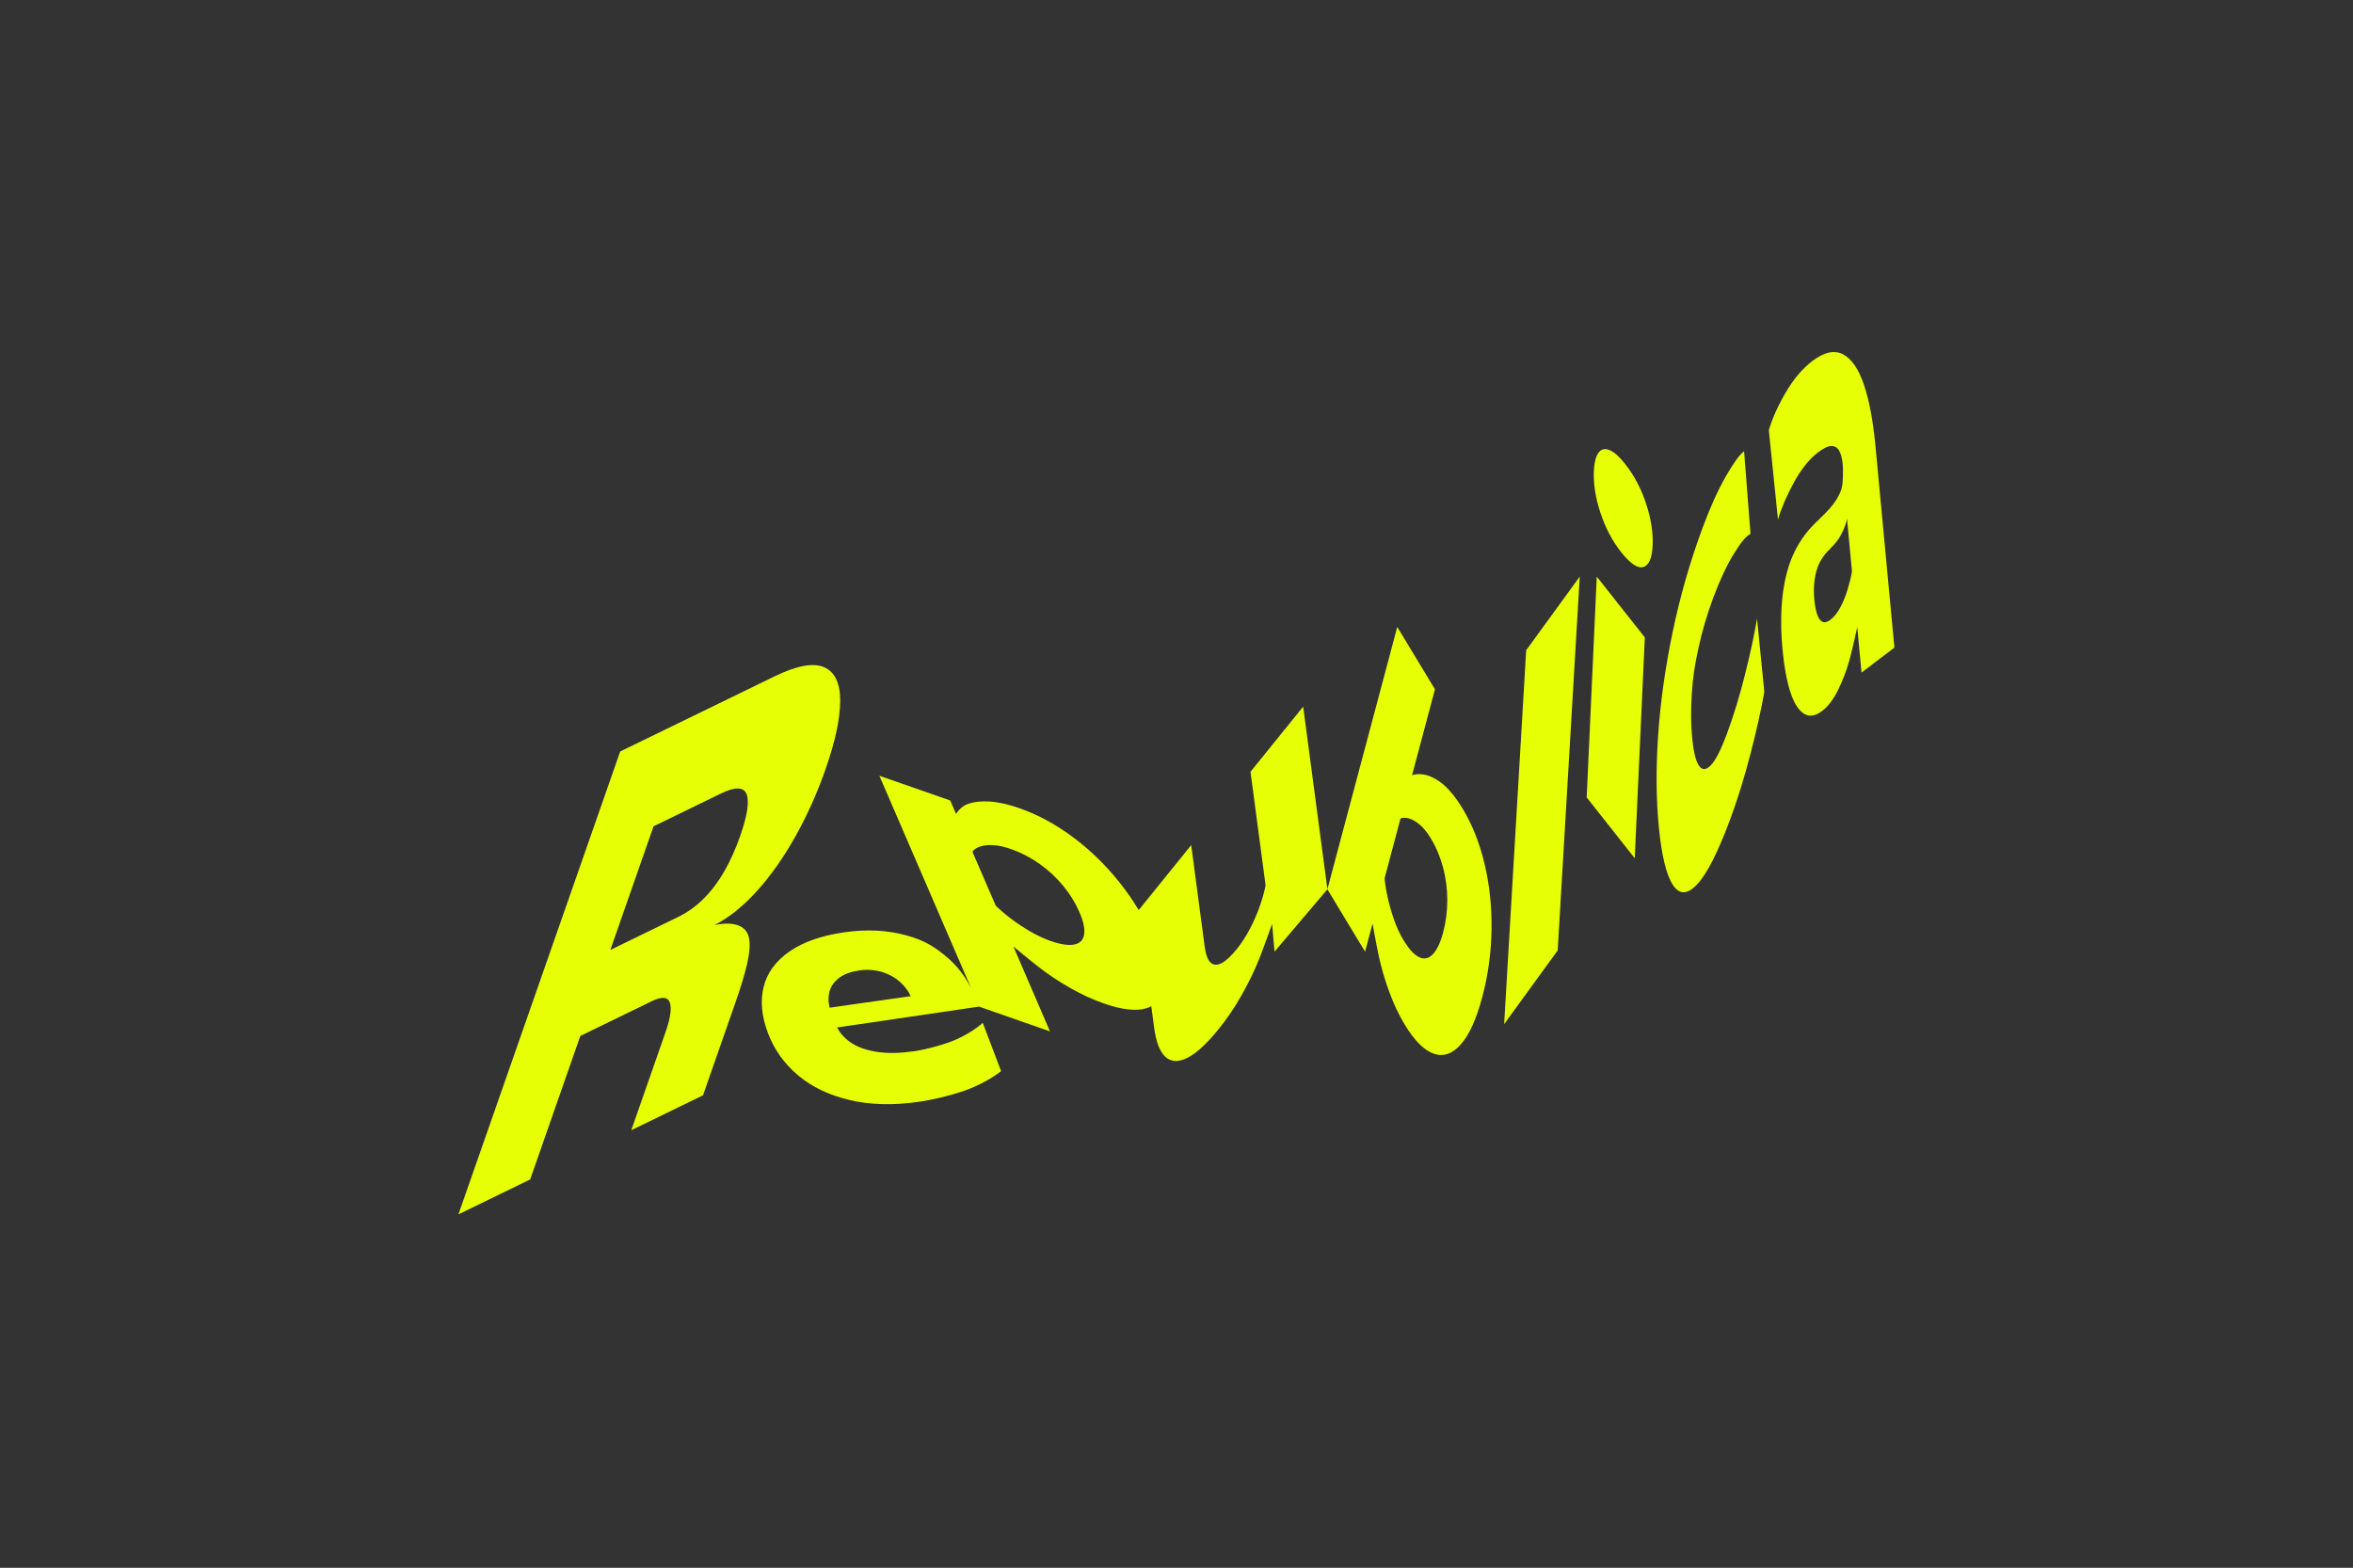 <?xml version="1.0" encoding="UTF-8"?>
<svg xmlns="http://www.w3.org/2000/svg" xmlns:xlink="http://www.w3.org/1999/xlink" width="929px" height="619px" viewBox="0 0 929 619" version="1.1">
  <rect x="0" y="0" width="929" height="619" fill="#333333" stroke="none"/>
  <title>Republica</title>
  <g id="Republica" stroke="none" stroke-width="1" fill="none" fill-rule="evenodd">
    <g id="republica-logo-stars-rgb" transform="translate(181, 139)" fill="#E6FF05" fill-rule="nonzero">
      <path d="M507.91,127.517 C505.75,136.087 503.37,143.857 500.77,150.837 C498.45,157.077 496.35,161.177 494.48,163.127 C492.61,165.087 491.04,165.157 489.79,163.337 C488.54,161.517 487.64,157.927 487.11,152.557 C486.58,147.187 486.52,141.297 486.96,134.867 C487.39,128.447 487.92,124.627 489.42,117.607 C490.91,110.587 492.92,103.697 495.44,96.937 C497.96,90.177 500.62,84.477 503.42,79.857 C506.23,75.237 508.46,72.547 510.13,71.787 L507.6,39.167 C505.88,40.397 503.48,43.687 500.4,49.047 C497.32,54.407 494.29,61.107 491.3,69.137 C486.35,82.457 482.38,96.227 479.41,110.447 C476.44,124.677 474.52,138.397 473.64,151.607 C472.76,164.827 472.87,176.927 473.97,187.917 C475.06,198.917 476.89,206.387 479.46,210.357 C482.02,214.327 485.23,214.257 489.08,210.137 C492.93,206.017 497.26,197.517 502.06,184.617 C504.97,176.797 507.64,168.197 510.07,158.827 C512.5,149.457 514.34,141.237 515.58,134.177 L512.7,105.227 C511.66,111.517 510.07,118.947 507.91,127.517 Z" id="Path"></path>
      <path d="M559.46,37.087 C558.55,27.337 557.05,19.327 554.97,13.067 C552.89,6.807 550.14,2.767 546.72,0.927 C543.29,-0.903 539.23,-0.023 534.52,3.557 C530.66,6.497 527.17,10.607 524.07,15.897 C520.97,21.187 518.73,26.177 517.36,30.857 L520.97,66.127 C522.38,61.417 524.51,56.467 527.37,51.287 C530.23,46.107 533.38,42.207 536.84,39.567 C539.09,37.857 540.9,37.037 542.27,37.107 C543.64,37.177 544.64,37.887 545.28,39.217 C545.92,40.547 546.34,42.247 546.53,44.317 C546.75,46.687 546.63,51.157 546.3,52.917 C545.97,54.677 545.15,56.567 543.83,58.597 C542.51,60.627 540.52,62.897 537.87,65.387 L536.92,66.347 C530.68,72.037 526.5,79.107 524.36,87.537 C522.22,95.977 521.69,105.957 522.77,117.487 C523.39,124.137 524.4,129.637 525.77,133.967 C527.15,138.307 528.91,141.207 531.05,142.667 C533.19,144.127 535.65,143.797 538.43,141.687 C540.72,139.947 542.8,137.217 544.65,133.517 C546.5,129.817 548.04,125.757 549.26,121.337 C550.48,116.927 552.27,108.597 552.27,108.597 L553.96,126.557 L566.94,116.687 L559.46,37.087 Z M548.45,93.787 C547.68,96.357 546.71,98.707 545.56,100.857 C544.4,103.007 543.12,104.617 541.71,105.687 C540.42,106.667 539.35,106.927 538.48,106.477 C537.62,106.027 536.93,105.037 536.42,103.527 C535.91,102.017 535.55,100.077 535.32,97.707 C534.95,93.717 535.2,90.037 536.09,86.667 C536.98,83.297 538.73,80.377 541.35,77.917 L541.99,77.187 C543.73,75.547 545.14,73.647 546.21,71.487 C547.28,69.327 547.95,67.427 548.23,65.797 L550.19,86.637 C549.81,88.837 549.22,91.227 548.45,93.787 Z" id="Shape"></path>
      <polygon id="Path" points="445.45 175.847 464.42 199.867 468.4 112.677 449.43 88.647"></polygon>
      <path d="M460.61,44.167 C458.26,41.187 456.16,39.347 454.33,38.657 C452.5,37.957 451.07,38.357 450.04,39.857 C449.01,41.357 448.43,43.697 448.28,46.877 C448.06,51.967 448.91,57.487 450.86,63.417 C452.8,69.347 455.54,74.547 459.07,79.017 C462.66,83.557 465.57,85.507 467.8,84.867 C470.03,84.227 471.26,81.357 471.49,76.267 C471.71,71.277 470.85,65.817 468.91,59.887 C466.97,53.947 464.2,48.707 460.61,44.167 Z" id="Path"></path>
      <polygon id="Path" points="412.86 265.347 434 236.267 442.71 88.657 421.56 117.737"></polygon>
      <path d="M396.43,180.187 C394.08,176.297 391.68,173.257 389.24,171.077 C386.8,168.897 383.75,167.327 381.68,166.907 C378.42,166.237 376.5,167.097 376.5,167.097 L385.54,133.147 L370.66,108.537 L343.08,212.077 L333.51,139.997 L312.72,165.717 L318.67,210.557 C318.23,212.887 317.49,215.547 316.46,218.547 C315.43,221.547 314.13,224.577 312.54,227.617 C310.96,230.667 309.2,233.387 307.26,235.777 C305,238.567 302.99,240.417 301.24,241.297 C299.48,242.187 298.04,242.087 296.92,241.007 C295.8,239.927 295.04,237.847 294.63,234.797 L289.31,194.677 L268.58,220.317 C266.26,216.437 263.64,212.677 260.73,209.057 C255.17,202.157 249.01,196.227 242.26,191.257 C235.51,186.297 228.58,182.567 221.46,180.087 C217.04,178.537 213.1,177.667 209.66,177.457 C206.22,177.247 203.47,177.627 201.31,178.347 C198.11,179.407 196.47,182.357 196.47,182.357 L194.18,177.057 L166.19,167.287 L202.41,251.147 C200.2,246.857 197.37,242.887 193.71,239.647 C188.45,235.007 184.1,232.257 176.64,230.247 C169.18,228.237 161.14,227.847 152.52,229.067 C143.41,230.357 136.15,232.897 130.72,236.657 C125.29,240.427 121.88,245.077 120.5,250.627 C119.11,256.167 119.69,262.277 122.22,268.937 C124.69,275.447 128.65,280.997 134.09,285.567 C139.53,290.147 146.3,293.387 154.39,295.307 C162.48,297.227 171.56,297.477 181.62,296.037 C188.33,295.087 197.15,292.787 202.21,290.717 C207.27,288.637 211.87,285.837 214.25,283.907 L207,264.827 C205.15,266.607 201.19,269.277 196.89,271.247 C192.59,273.217 184.9,275.347 179.71,276.087 C174.36,276.847 169.66,276.937 165.61,276.357 C161.56,275.777 158.22,274.677 155.58,273.057 C152.95,271.437 150.92,269.327 149.52,266.737 L149.5,266.677 L205.55,258.437 L205.55,258.437 L233.54,268.207 L219.11,234.697 C219.11,234.697 225.53,240.037 229.24,242.917 C232.95,245.797 237.03,248.497 241.49,251.047 C245.94,253.597 250.38,255.637 254.81,257.187 C261.93,259.677 267.52,260.307 271.6,259.087 C272.31,258.877 272.95,258.587 273.55,258.267 L274.66,266.657 C275.43,272.437 276.94,276.327 279.19,278.327 C281.44,280.337 284.34,280.427 287.89,278.607 C291.44,276.787 295.5,273.047 300.08,267.387 C303.56,263.077 306.68,258.457 309.44,253.507 C312.2,248.567 314.46,243.857 316.24,239.387 C318.01,234.927 321.25,225.757 321.25,225.757 L322.2,236.737 L343.07,212.127 L357.95,236.737 L360.9,225.667 C360.9,225.667 362.39,233.967 363.39,238.587 C364.39,243.207 365.76,247.897 367.52,252.667 C369.27,257.437 371.3,261.727 373.61,265.537 C377.44,271.867 381.26,275.697 385.06,277.017 C388.86,278.337 392.43,277.117 395.75,273.367 C399.08,269.617 401.9,263.377 404.23,254.647 C406.55,245.927 407.77,236.987 407.88,227.847 C407.99,218.707 407.05,210.047 405.08,201.867 C403.09,193.657 400.21,186.447 396.43,180.187 Z M146.55,258.867 L146.55,258.867 C145.95,256.397 145.97,254.137 146.63,252.087 C147.28,250.037 148.58,248.317 150.54,246.917 C152.49,245.527 155.07,244.597 158.26,244.147 C161.38,243.707 164.33,243.907 167.13,244.737 C169.93,245.577 172.39,246.947 174.49,248.837 C176.25,250.417 177.59,252.247 178.56,254.307 L146.55,258.867 Z M247.04,229.877 C246.72,232.117 245.42,233.457 243.15,233.917 C240.88,234.377 237.75,233.907 233.76,232.507 C231.07,231.567 228.34,230.287 225.57,228.657 C222.8,227.027 220.23,225.307 217.86,223.487 C215.49,221.667 213.58,220.027 212.14,218.577 L202.93,197.297 C203.4,196.507 204.31,195.847 205.67,195.337 C207.03,194.817 208.76,194.597 210.85,194.667 C212.94,194.737 215.33,195.237 218.02,196.177 C222.01,197.567 225.78,199.507 229.32,201.997 C232.86,204.487 235.99,207.377 238.71,210.677 C241.42,213.977 243.57,217.437 245.14,221.077 C246.74,224.707 247.36,227.637 247.04,229.877 Z M388.79,229.087 C387.72,233.117 386.37,235.997 384.74,237.727 C383.12,239.457 381.31,239.867 379.33,238.937 C377.35,238.007 375.28,235.757 373.11,232.167 C371.68,229.797 370.45,227.137 369.41,224.177 C368.37,221.217 367.53,218.267 366.88,215.327 C366.23,212.387 365.82,209.877 365.65,207.797 L371.93,184.207 C372.77,183.797 373.86,183.767 375.19,184.117 C376.52,184.457 377.95,185.277 379.48,186.547 C381,187.817 382.48,189.637 383.91,192.007 C386.03,195.517 387.65,199.367 388.76,203.557 C389.87,207.747 390.42,212.037 390.41,216.447 C390.4,220.837 389.86,225.057 388.79,229.087 Z" id="Shape"></path>
      <path d="M144.98,164.587 C148.75,153.797 150.66,144.887 150.721,137.857 C150.77,130.827 148.67,126.367 144.41,124.457 C140.15,122.557 133.59,123.767 124.72,128.087 L63.86,157.707 L0,340.457 L28.32,326.667 L48.12,270.017 L76.31,256.297 C80.26,254.377 82.64,254.557 83.45,256.827 C84.25,259.107 83.69,263.027 81.74,268.597 L68.24,307.237 L96.56,293.447 L109.06,257.687 C113.44,245.157 115.91,236.187 114.63,230.987 C112.7,223.157 101.01,226.287 101.01,226.287 C106.78,223.337 112.4,218.827 117.87,212.777 C123.34,206.727 128.4,199.527 133.07,191.187 C137.72,182.857 141.7,173.987 144.98,164.587 Z M111.27,190.957 C109.45,196.177 107.36,200.847 105.02,204.937 C102.67,209.037 99.98,212.627 96.94,215.697 C93.9,218.767 90.45,221.237 86.58,223.117 L59.97,236.067 L77.03,187.247 L103.64,174.297 C109.26,171.557 112.63,171.657 113.77,174.567 C114.9,177.497 114.07,182.957 111.27,190.957 Z" id="Shape"></path>
    </g>
  </g>
</svg>
